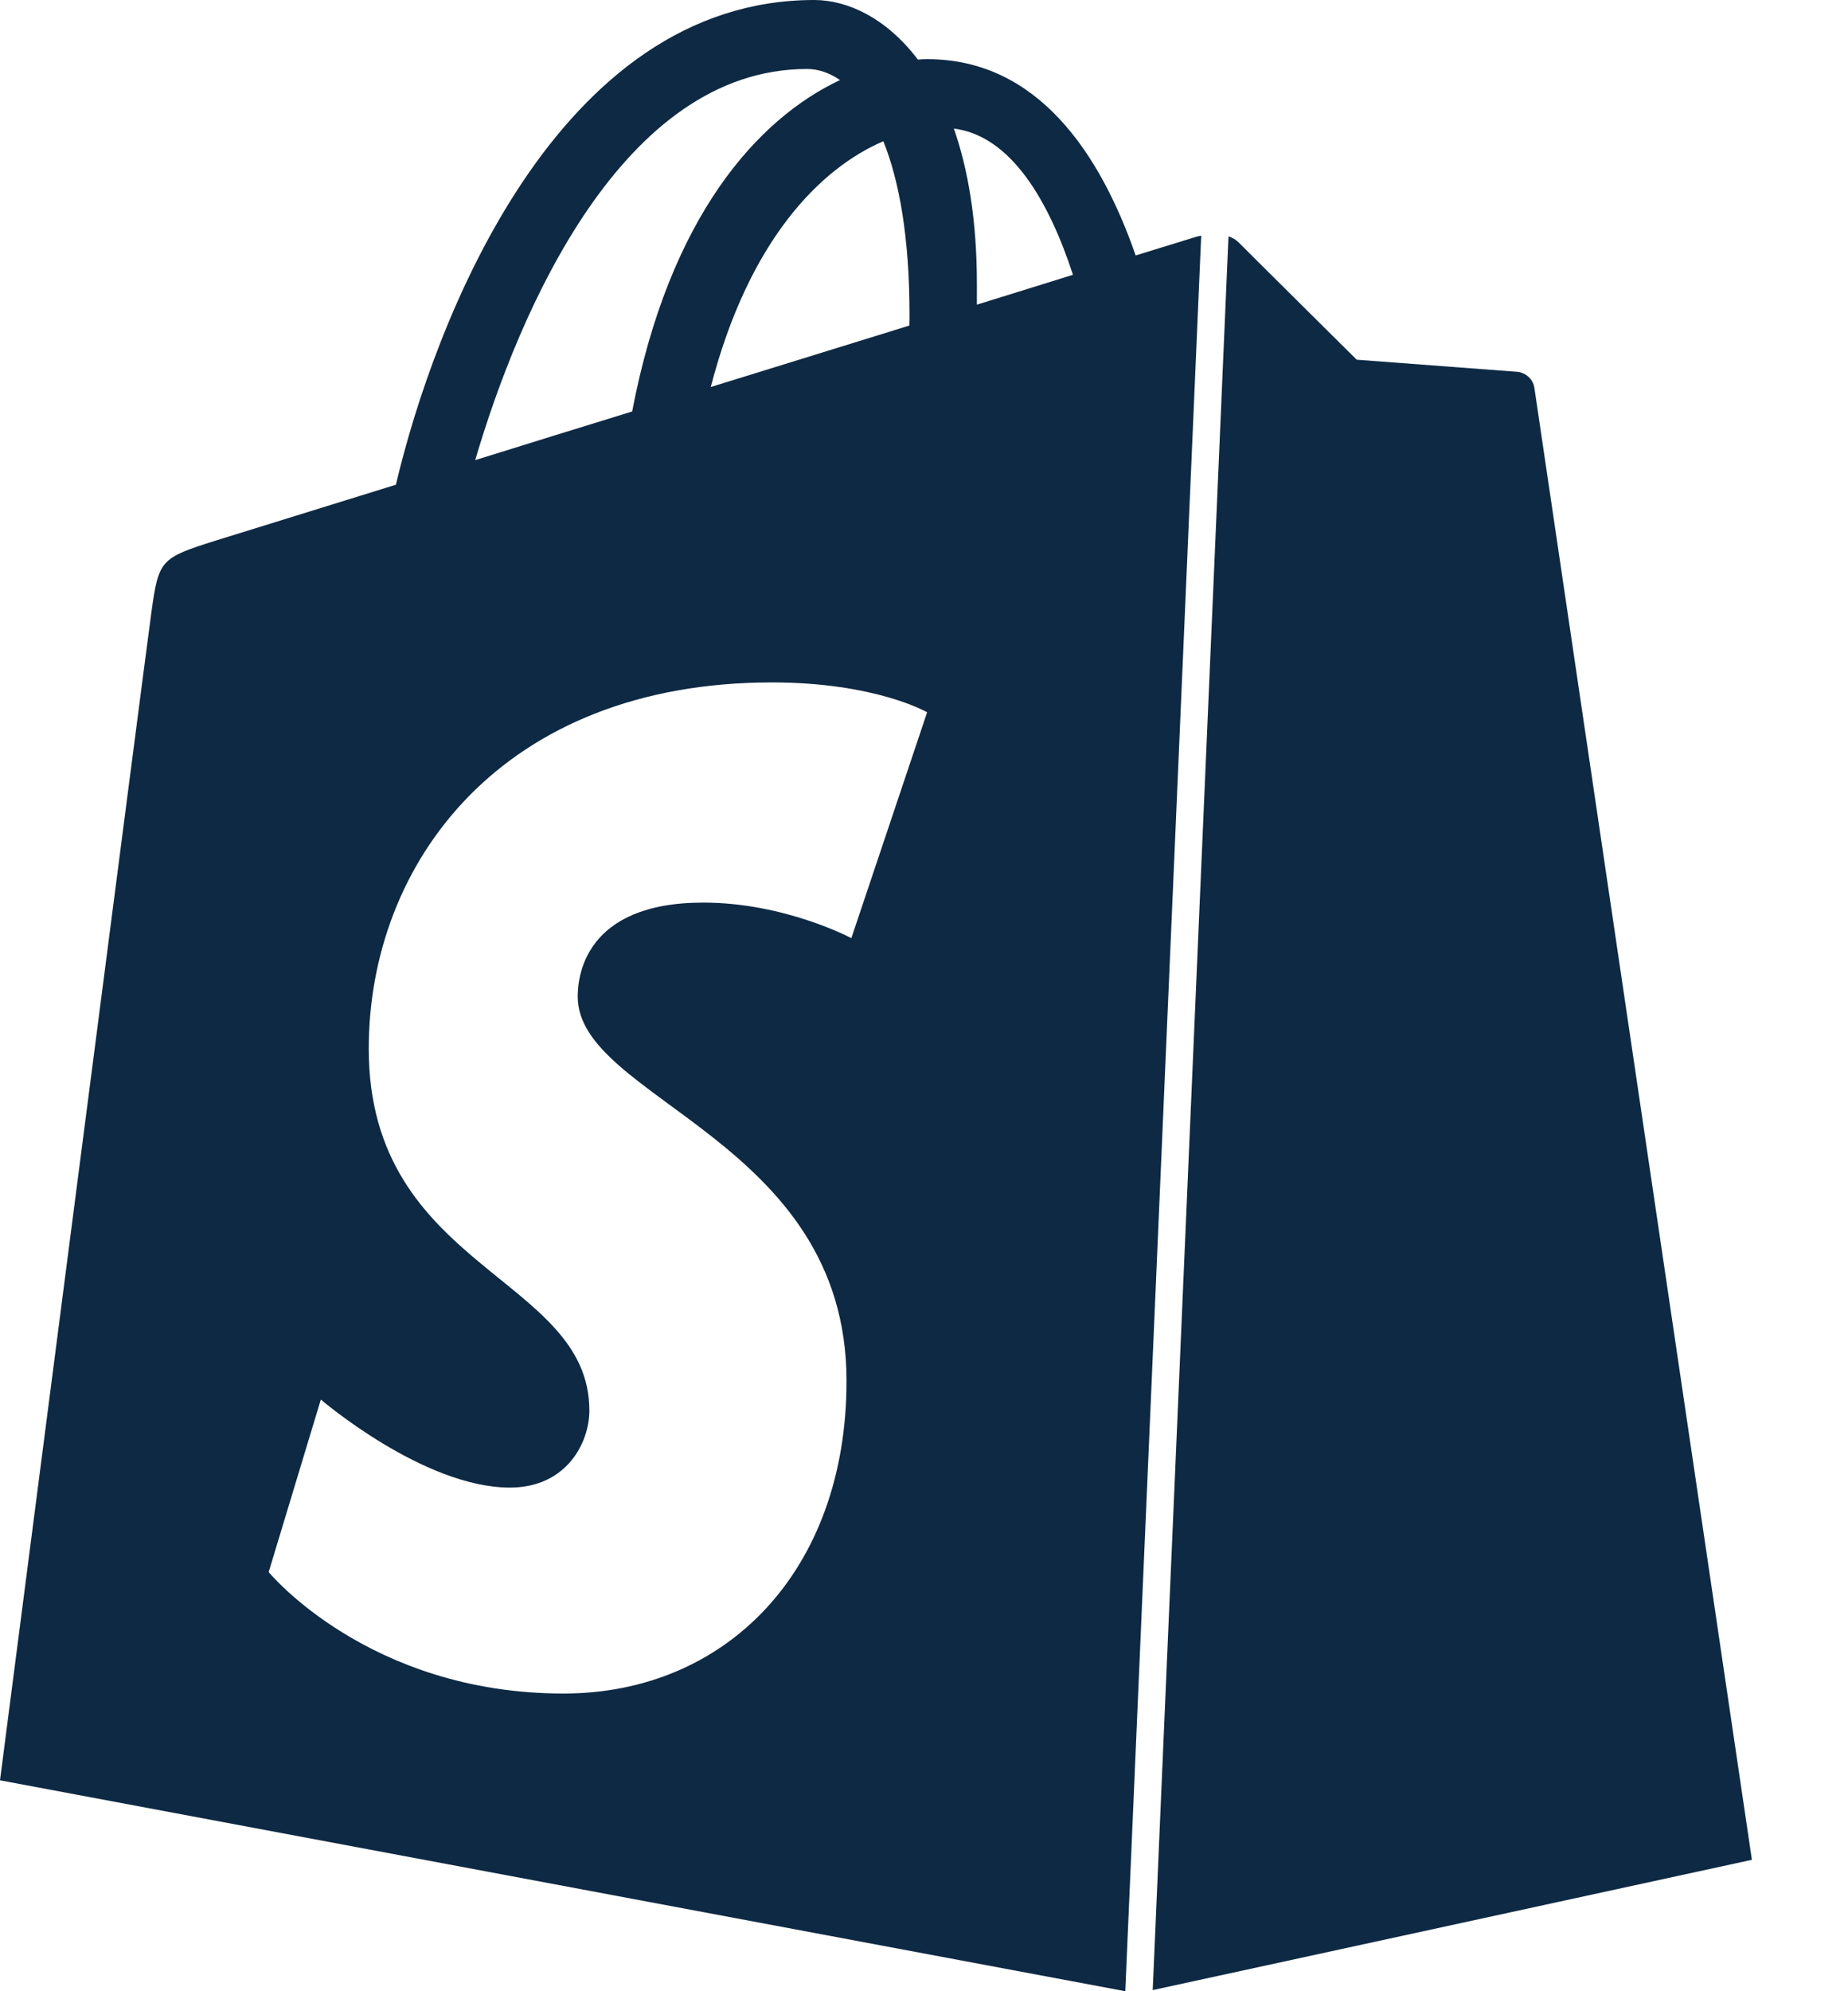 <svg width="13" height="14" viewBox="0 0 13 14" fill="none" xmlns="http://www.w3.org/2000/svg">
<path d="M10.672 2.614C10.621 2.61 9.544 2.529 9.544 2.529C9.544 2.529 8.795 1.787 8.713 1.704C8.693 1.684 8.669 1.671 8.642 1.662L8.109 13.992L12.324 13.076C12.324 13.076 10.804 2.798 10.794 2.728C10.784 2.657 10.723 2.618 10.672 2.614Z" fill="#0E2943"/>
<path d="M8.408 1.667C8.399 1.67 8.245 1.717 7.989 1.796C7.739 1.077 7.299 0.416 6.523 0.416C6.501 0.416 6.479 0.417 6.457 0.419C6.236 0.127 5.963 0 5.727 0C3.92 0 3.056 2.26 2.785 3.408C2.083 3.625 1.584 3.78 1.52 3.8C1.129 3.923 1.116 3.935 1.065 4.305C1.026 4.584 0 12.517 0 12.517L7.916 14L8.45 1.657C8.434 1.66 8.419 1.663 8.408 1.667ZM6.398 2.21C6.398 2.237 6.398 2.263 6.397 2.289C5.957 2.425 5.479 2.573 5 2.721C5.269 1.683 5.774 1.182 6.214 0.993C6.326 1.271 6.398 1.671 6.398 2.21ZM5.677 0.485C5.755 0.485 5.834 0.511 5.909 0.563C5.33 0.835 4.709 1.522 4.447 2.893C4.064 3.011 3.689 3.127 3.343 3.235C3.65 2.189 4.379 0.485 5.677 0.485ZM5.989 6.596C5.989 6.596 5.521 6.346 4.947 6.346C4.106 6.346 4.064 6.874 4.064 7.007C4.064 7.732 5.955 8.01 5.955 9.709C5.955 11.046 5.107 11.907 3.964 11.907C2.592 11.907 1.89 11.053 1.89 11.053L2.257 9.84C2.257 9.84 2.979 10.459 3.587 10.459C3.984 10.459 4.146 10.145 4.146 9.917C4.146 8.971 2.594 8.928 2.594 7.373C2.594 6.065 3.534 4.798 5.43 4.798C6.161 4.798 6.522 5.008 6.522 5.008L5.989 6.596ZM6.872 2.142C6.872 2.094 6.872 2.047 6.872 1.996C6.872 1.549 6.81 1.189 6.71 0.904C7.11 0.954 7.377 1.409 7.548 1.932C7.347 1.995 7.119 2.065 6.872 2.142Z" fill="#0E2943"/>
</svg>

